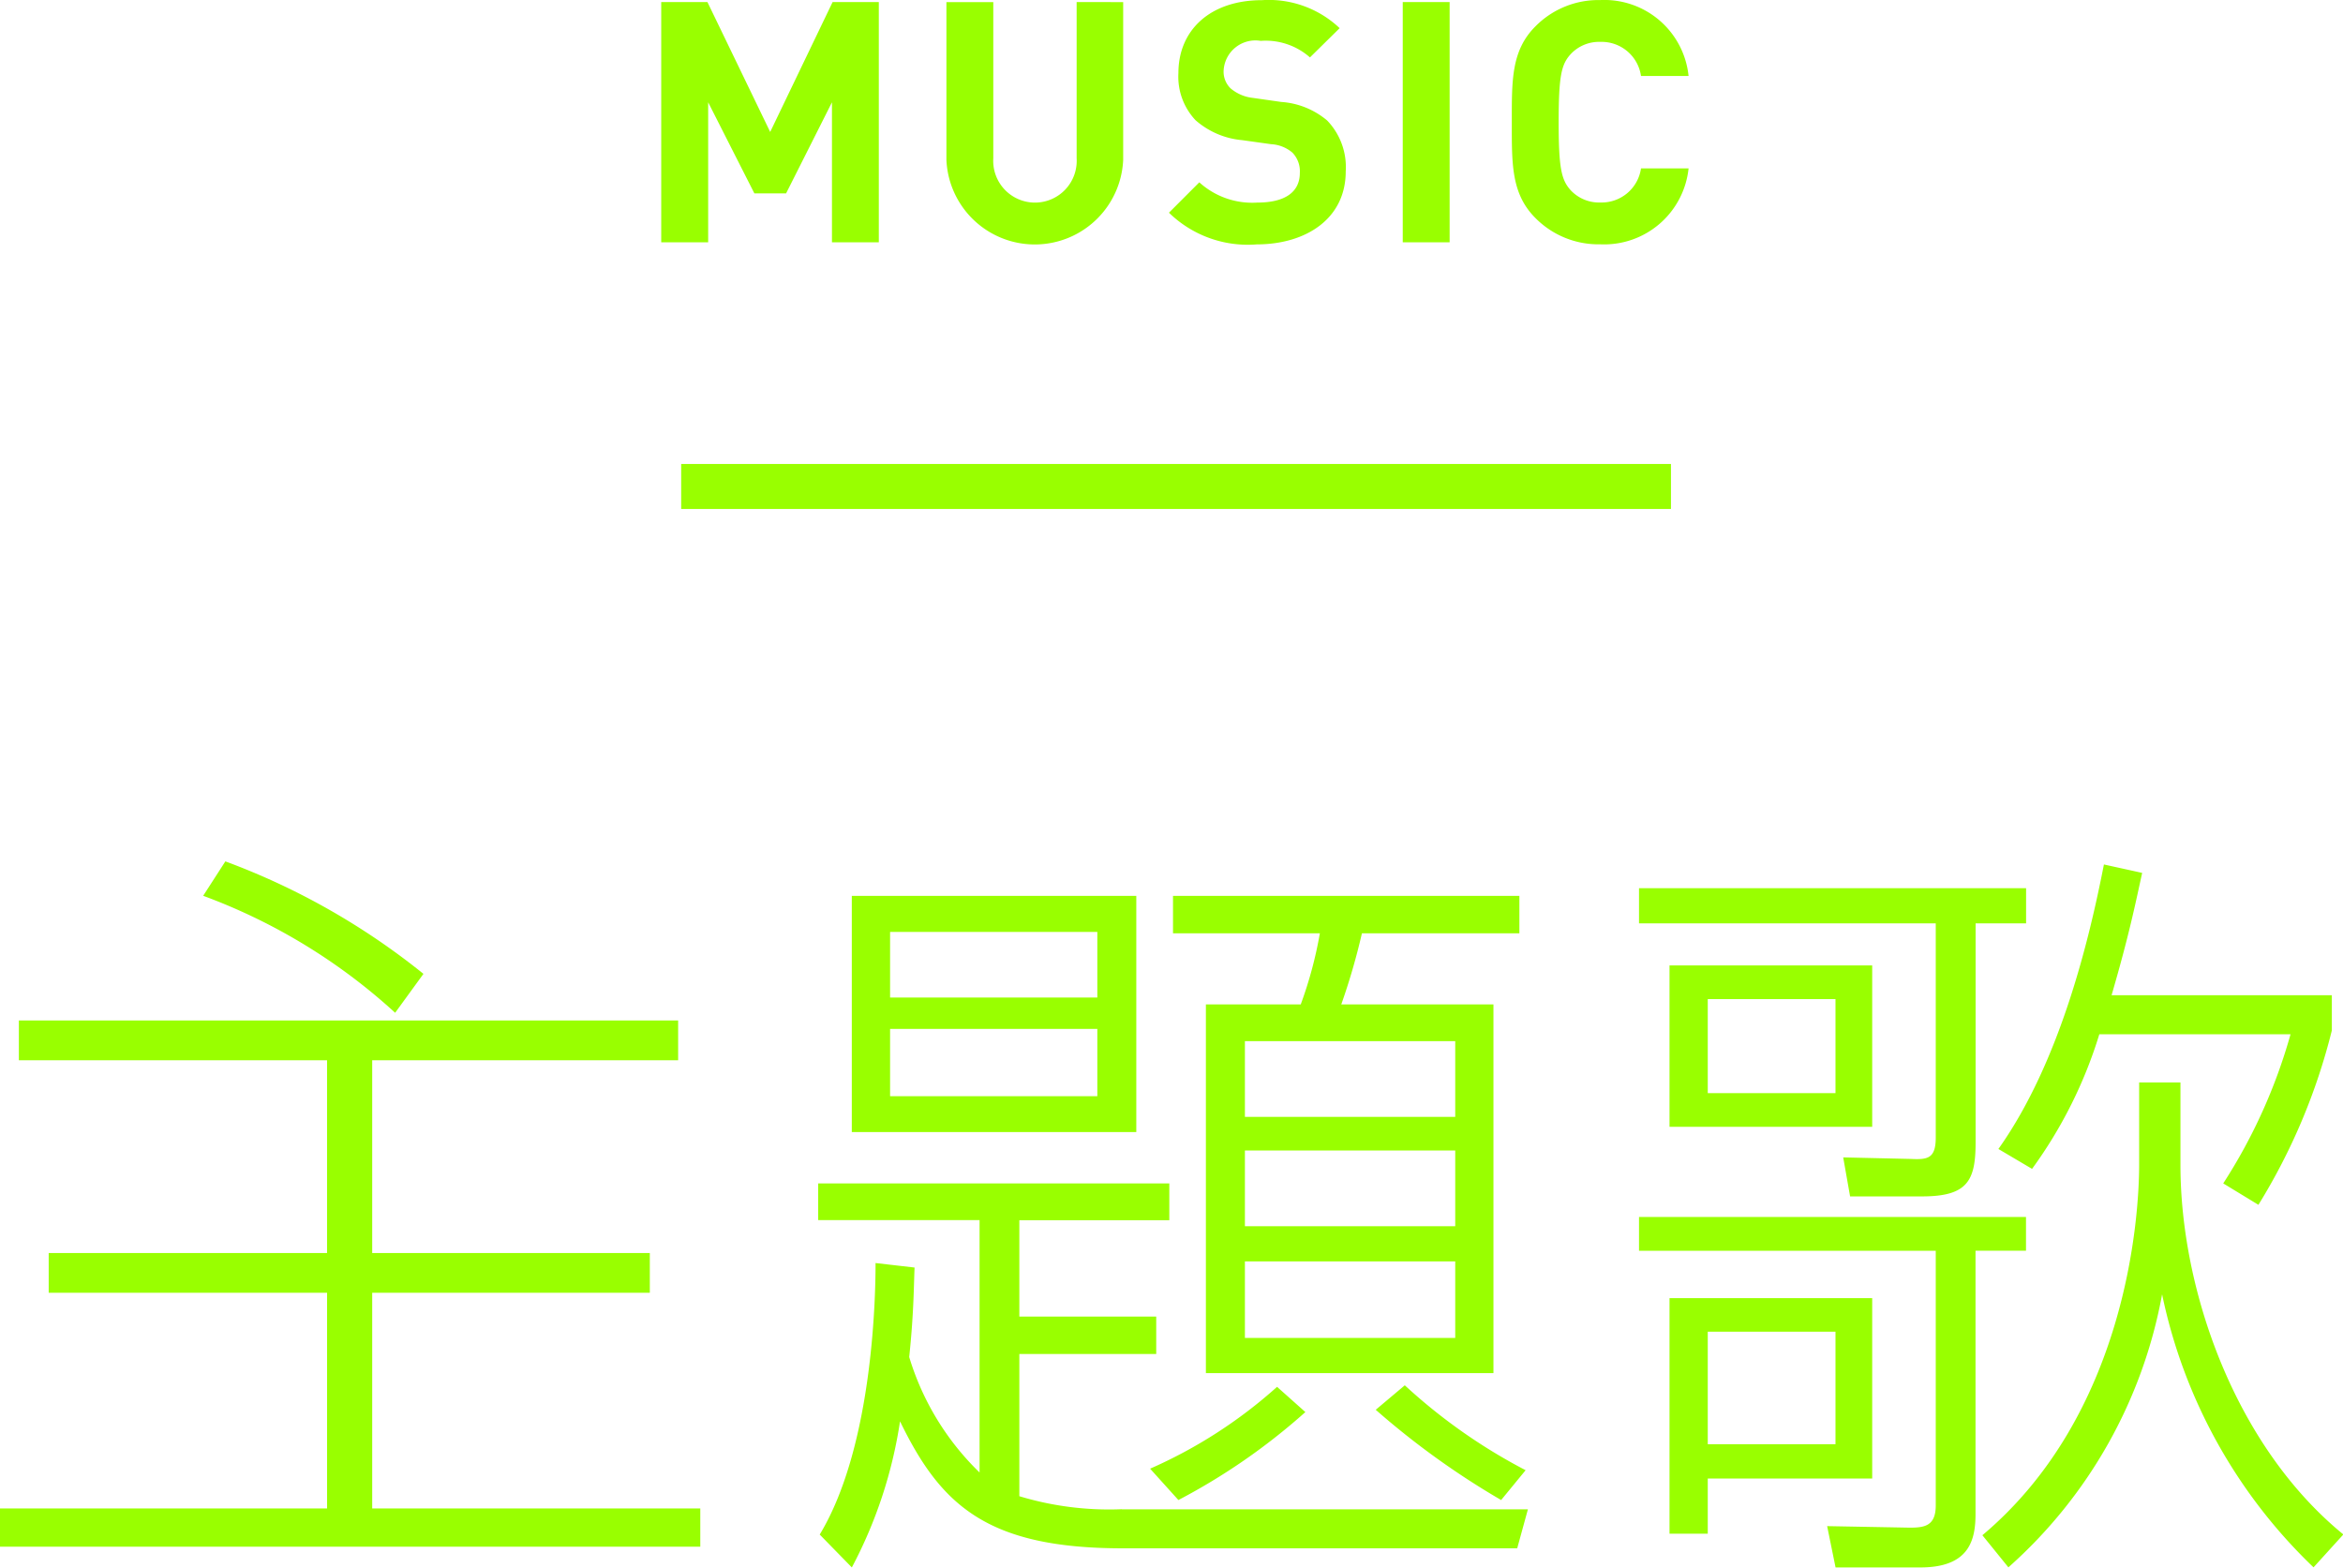 <svg id="h-music.svg" xmlns="http://www.w3.org/2000/svg" width="104.156" height="69.687" viewBox="0 0 104.156 69.687">
<defs>
    <style>
      .cls-1, .cls-2 {
        fill: #9f0;
      }

      .cls-1 {
        fill-rule: evenodd;
      }
    </style>
  </defs>
  <path id="主題歌" class="cls-1" d="M606.543,188.665a31.4,31.4,0,0,0-8.806-5l-0.986,1.53a25.9,25.9,0,0,1,8.534,5.2Zm11.321,2.073H588.558v1.768h13.7v8.568H589.884v1.768h12.375v9.587H587.708v1.7H618.85v-1.7H604.265v-9.587h12.341v-1.768H604.265v-8.568h13.6v-1.768Zm22-5.541v1.666h6.528a18.163,18.163,0,0,1-.85,3.161h-4.216v16.388h12.783V190.024h-6.765a29.047,29.047,0,0,0,.918-3.161h7V185.2h-15.4Zm-14.279,0v10.5h12.647V185.2H625.587Zm26.825,14.687h-9.35v-3.366h9.35v3.366Zm0-4.862h-9.35v-3.366h9.35v3.366Zm0,9.826h-9.35v-3.4h9.35v3.4ZM636.5,189.718h-9.213V186.8H636.5v2.923Zm0,4.386h-9.213v-2.992H636.5V194.1Zm1.088,18.359a13.775,13.775,0,0,1-4.555-.578v-6.323h6.085V203.9h-6.085v-4.284H639.7V197.98H624.091v1.632h7.174v11.219a11.968,11.968,0,0,1-3.128-5.133c0.2-1.9.2-3.026,0.238-3.978l-1.734-.2c0,1.02-.034,8.023-2.482,12.069l1.428,1.462a20.262,20.262,0,0,0,2.142-6.494c1.8,3.706,3.842,5.644,9.893,5.644h17.543l0.476-1.734H637.588Zm11.288-4.42a35.539,35.539,0,0,0,5.575,4.012l1.088-1.326a24.787,24.787,0,0,1-5.371-3.774Zm-4.386-1.02a21.226,21.226,0,0,1-5.644,3.638l1.258,1.394a27.856,27.856,0,0,0,5.644-3.91Zm26.456-18.732h-9.01v7.173h9.01v-7.173Zm-1.632,5.677h-5.678v-4.182h5.678v4.182Zm1.632,9.112h-9.01v10.471h1.7V211.1h7.31V203.08Zm-1.632,6.493h-5.678v-5h5.678v5Zm8.738-12.239a20.173,20.173,0,0,0,2.991-5.984h8.5a24.241,24.241,0,0,1-2.992,6.63l1.564,0.952a27.175,27.175,0,0,0,3.264-7.752v-1.564h-9.792c0.782-2.685,1.054-4.045,1.36-5.439l-1.7-.374c-0.646,3.3-1.938,8.771-4.691,12.647Zm-0.272-12.477h-17.2v1.564h13.191v9.519c0,0.952-.374.986-1.122,0.952l-2.992-.068,0.306,1.734h3.2c2.04,0,2.38-.714,2.38-2.414v-9.723h2.244v-1.564Zm-17.2,14.619v1.5h13.191v11.321c0,0.918-.51.986-1.156,0.986l-3.672-.068,0.374,1.836h3.774c2.176,0,2.448-1.224,2.448-2.38V200.972h2.244v-1.5h-17.2ZM677,215.047a21.341,21.341,0,0,0,6.833-12.137,23.373,23.373,0,0,0,6.732,12.137l1.326-1.462c-4.828-3.944-7.242-10.879-7.242-16.421v-3.672h-1.836v3.638c0,2.414-.578,11.117-6.969,16.489Z" transform="translate(-587.719 -145.375)"/>
  <path id="MUSIC" class="cls-1" d="M626.786,156.145V145.468h-2.055l-2.774,5.773-2.789-5.773h-2.055v10.677H619.2v-6.223l2.054,4.049h1.41l2.039-4.049v6.223h2.085Zm10.863-3.659v-7.018H635.58v6.943a1.856,1.856,0,1,1-3.705,0v-6.943h-2.084v7.018A3.933,3.933,0,0,0,637.649,152.486Zm9.893,0.51a2.987,2.987,0,0,0-.825-2.264,3.532,3.532,0,0,0-2.04-.825l-1.259-.18a1.837,1.837,0,0,1-.99-0.42,1.031,1.031,0,0,1-.315-0.765,1.415,1.415,0,0,1,1.65-1.35,2.971,2.971,0,0,1,2.189.735l1.32-1.3a4.575,4.575,0,0,0-3.449-1.245c-2.31,0-3.719,1.335-3.719,3.239a2.822,2.822,0,0,0,.764,2.1,3.628,3.628,0,0,0,2.07.884l1.29,0.18a1.59,1.59,0,0,1,.944.375,1.189,1.189,0,0,1,.33.9c0,0.855-.66,1.32-1.889,1.32a3.5,3.5,0,0,1-2.58-.9l-1.349,1.35a5.015,5.015,0,0,0,3.9,1.409C645.817,156.235,647.542,155.066,647.542,153Zm4.619,3.149V145.468h-2.084v10.677h2.084Zm10.622-3.284h-2.115a1.767,1.767,0,0,1-1.8,1.515,1.724,1.724,0,0,1-1.335-.555c-0.4-.45-0.525-0.96-0.525-3.014s0.12-2.565.525-3.015a1.724,1.724,0,0,1,1.335-.555,1.767,1.767,0,0,1,1.8,1.515h2.115a3.764,3.764,0,0,0-3.929-3.374,3.934,3.934,0,0,0-2.88,1.17c-1.079,1.079-1.049,2.414-1.049,4.259s-0.03,3.179,1.049,4.259a3.937,3.937,0,0,0,2.88,1.169A3.773,3.773,0,0,0,662.783,152.861Z" transform="translate(-587.719 -145.375)"/>
  <rect id="長方形_1" data-name="長方形 1" class="cls-2" x="30.281" y="20.625" width="44" height="2"/>
</svg>
